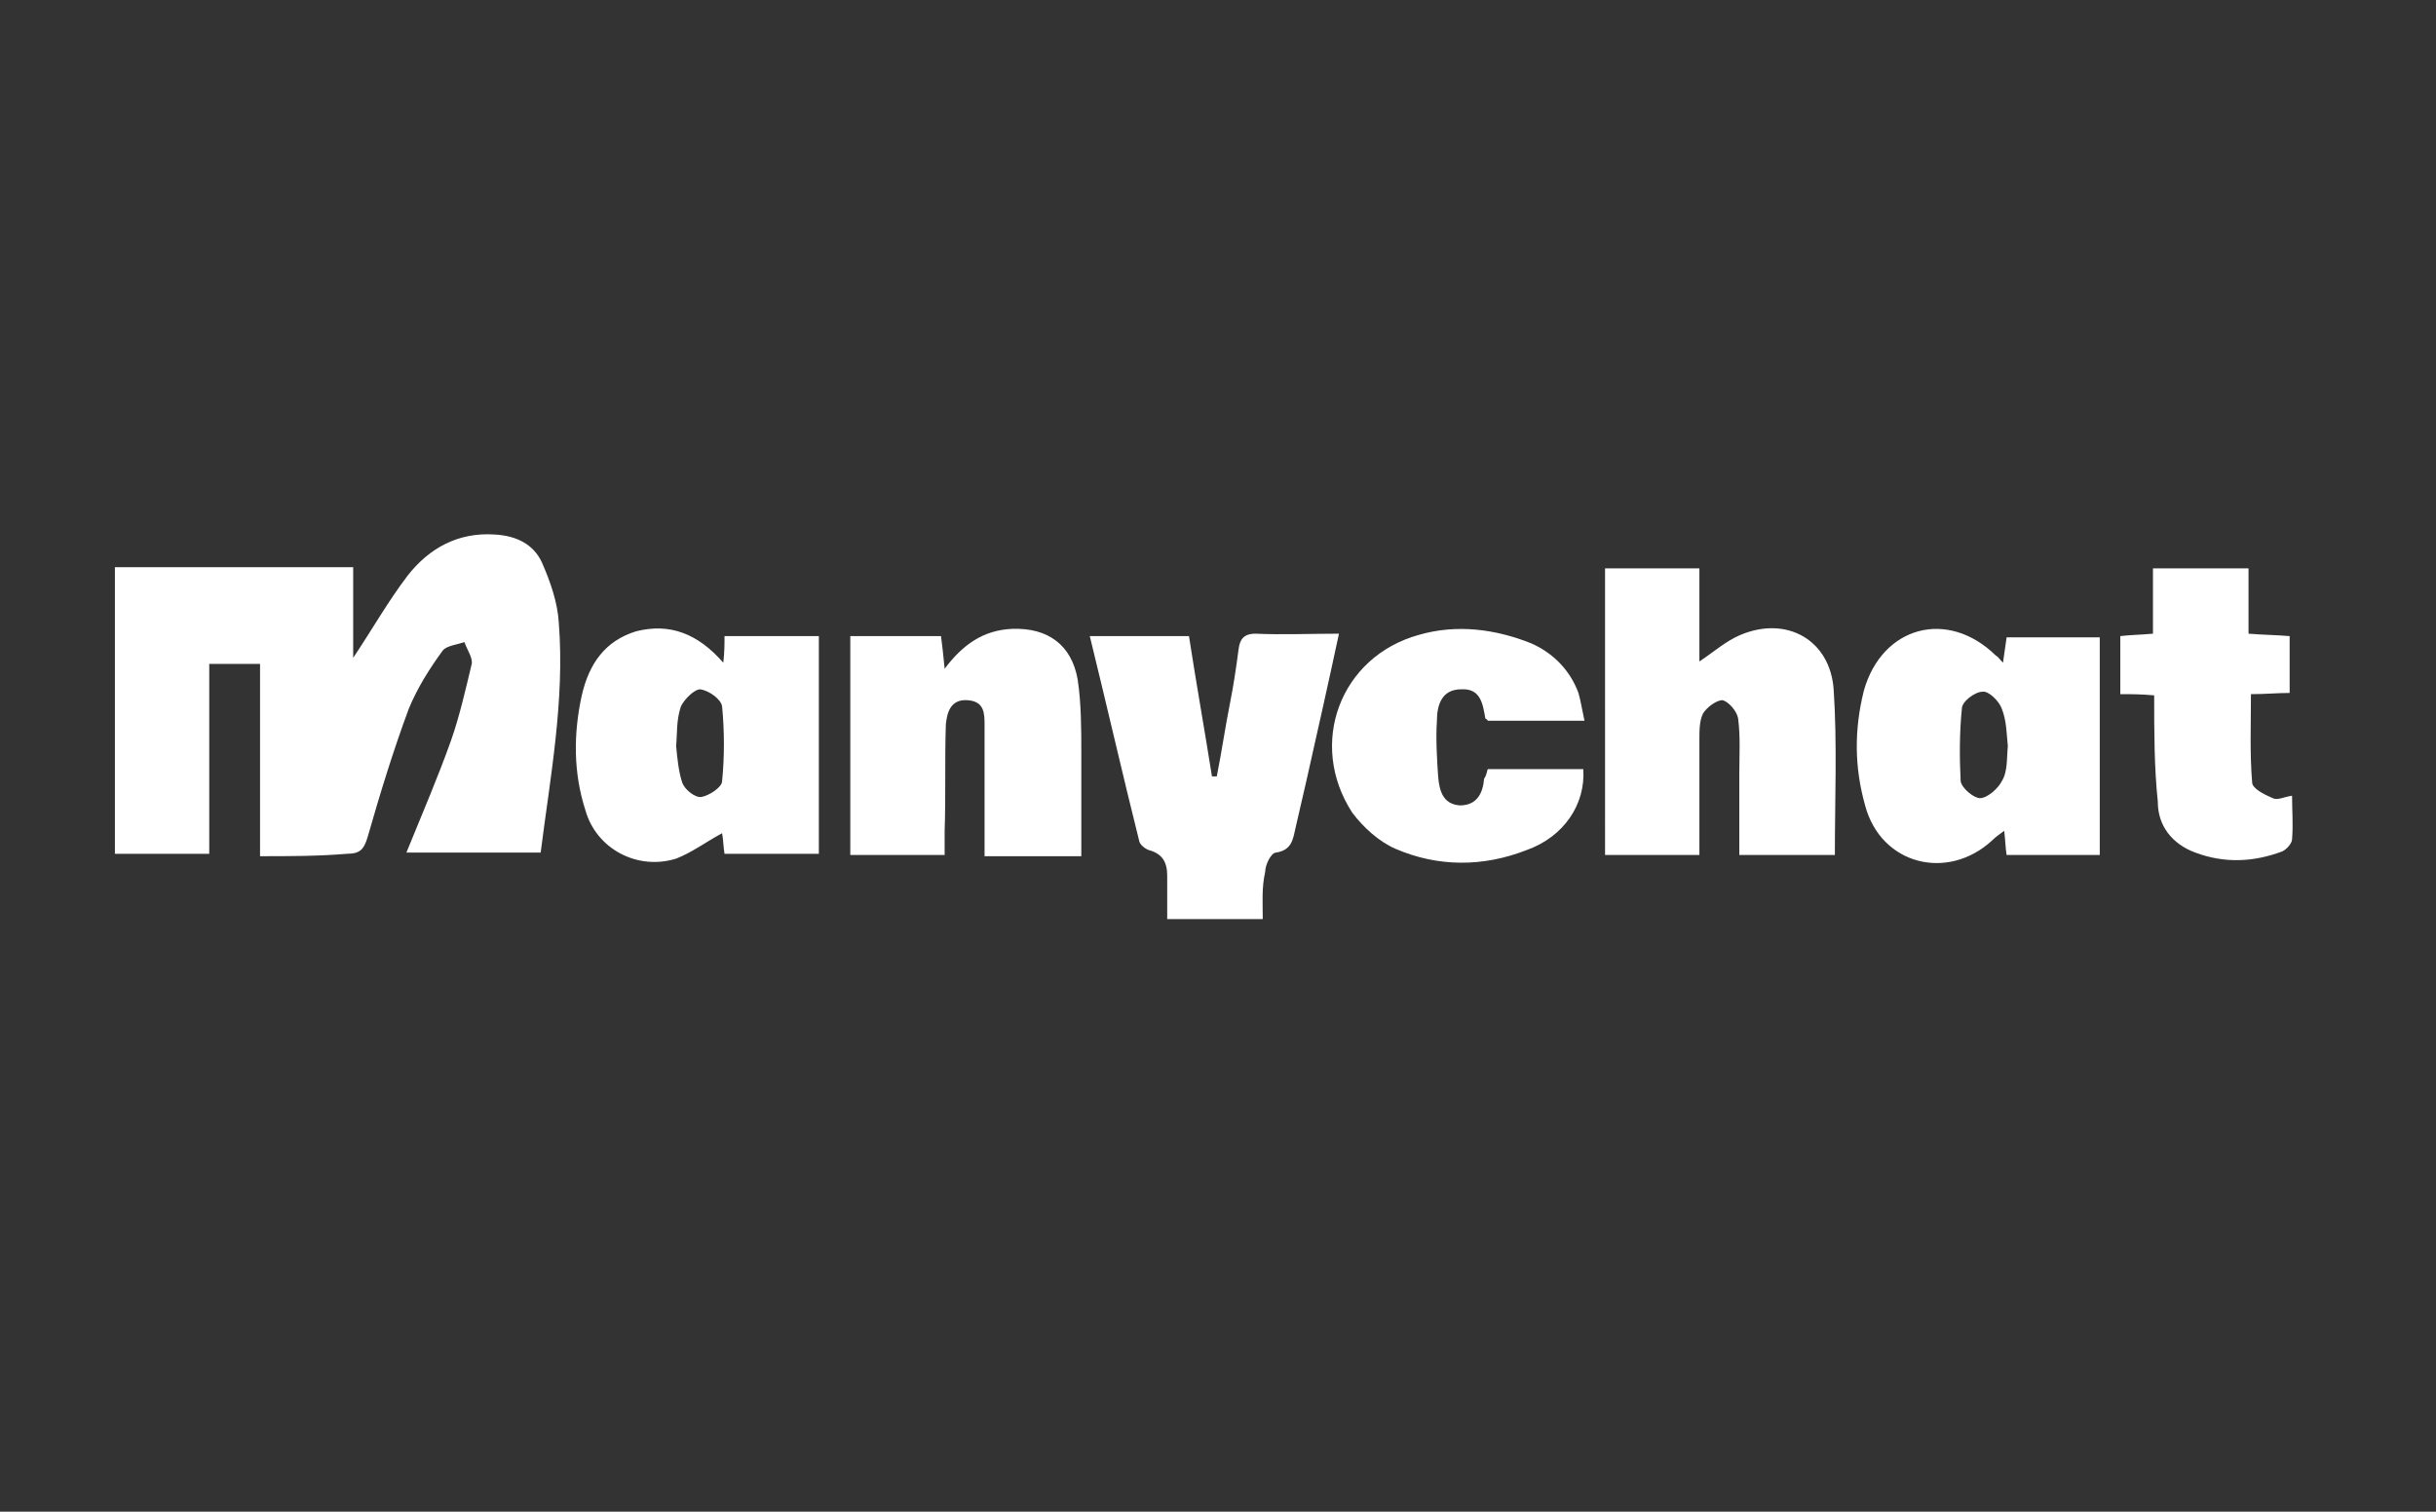 <svg xmlns="http://www.w3.org/2000/svg" xml:space="preserve" id="Layer_1" x="0" y="0" style="enable-background:new 0 0 201.4 125" version="1.1" viewBox="0 0 201.4 125"><rect x="0" y="0" width="201.4" height="125" fill="#333333" stroke="none"/><style>.st0{fill:#fff}</style><path d="M21.5 70.8V54.9h-4.2v15.7H9.5V46.9h19.7v7.5c1.6-2.4 2.9-4.7 4.5-6.8 1.8-2.3 4.2-3.6 7.2-3.4 1.8.1 3.2.8 3.9 2.3.7 1.6 1.3 3.3 1.4 5 .5 6.4-.7 12.7-1.5 19H33.6c1.3-3.2 2.6-6.2 3.7-9.3.7-2 1.2-4.2 1.7-6.3.1-.5-.4-1.2-.6-1.8-.6.2-1.5.3-1.8.7-1.1 1.5-2.1 3.1-2.8 4.8-1.3 3.5-2.4 7.1-3.4 10.6-.3 1-.6 1.4-1.7 1.4-2.4.2-4.7.2-7.2.2zm130.2-.1h-7.9V64c0-1.5.1-3.1-.1-4.6-.1-.6-.8-1.4-1.3-1.5-.5 0-1.3.6-1.6 1.1-.3.6-.3 1.4-.3 2.2v9.5h-7.8V47h7.8v7.7c1.2-.8 2.2-1.7 3.4-2.2 3.8-1.6 7.4.4 7.7 4.5.3 4.5.1 9.1.1 13.7zM59.8 54.8c.1-.9.1-1.5.1-2.2h7.8v18h-7.8c-.1-.6-.1-1.2-.2-1.7-1.3.7-2.5 1.6-3.8 2.1-3.2 1-6.6-.8-7.5-4-1-3.1-1-6.3-.3-9.5.6-2.6 1.9-4.5 4.5-5.3 2.8-.7 5.1.2 7.2 2.6zm-3.9 6.9c.1 1 .2 2.1.5 3 .2.6 1.1 1.3 1.6 1.2.6-.1 1.7-.8 1.7-1.3.2-2 .2-4.1 0-6.2-.1-.6-1.1-1.3-1.8-1.4-.5 0-1.3.8-1.6 1.4-.4 1.2-.3 2.2-.4 3.3zM104.4 76h-7.9v-3.6c0-1.1-.4-1.8-1.5-2.1-.3-.1-.7-.4-.8-.7-1.4-5.6-2.7-11.3-4.1-17h8.2c.6 3.9 1.3 7.8 1.9 11.6h.4c.4-2 .7-4.1 1.1-6.1.3-1.5.5-2.9.7-4.4.1-.8.4-1.3 1.4-1.3 2.2.1 4.5 0 6.9 0-.9 4.2-1.8 8.2-2.7 12.2l-.9 3.9c-.2.9-.3 1.8-1.6 2-.4 0-.9 1-.9 1.6-.3 1.3-.2 2.6-.2 3.9zm69.2-5.3h-7.7c-.1-.6-.1-1.2-.2-2-.4.3-.7.5-1 .8-3.7 3.4-9.2 2-10.5-2.9-.9-3.2-.9-6.3-.1-9.5 1.5-5.3 6.9-6.8 10.9-2.9.2.1.3.3.6.6l.3-2.1h7.7v18zm-7.6-9c-.1-1-.1-2.1-.5-3.1-.2-.6-1.1-1.5-1.6-1.4-.6 0-1.7.8-1.7 1.4-.2 2-.2 4-.1 6 .1.6 1.1 1.4 1.6 1.4.6 0 1.5-.8 1.8-1.4.5-.8.4-1.9.5-2.9zm-76.6 9.1h-8V60c0-1 0-2-1.4-2.1-1.4-.1-1.7 1-1.8 2-.1 2.9 0 5.9-.1 8.8v2h-7.8V52.6h7.5c.1.8.2 1.6.3 2.7 1.5-2 3.2-3.2 5.6-3.3 2.9-.1 4.9 1.3 5.4 4.2.3 2 .3 4.1.3 6.2v8.4z" class="st0"/><path d="M123 63.6h7.9c.2 2.9-1.6 5.6-4.7 6.7-3.6 1.4-7.3 1.4-10.8-.1-1.4-.6-2.7-1.8-3.6-3-3.7-5.7-1-12.9 5.5-14.7 3.1-.9 6.3-.5 9.3.7 1.8.8 3.2 2.2 3.9 4.1.2.7.3 1.4.5 2.3h-8c0-.1-.1-.1-.2-.2-.2-1.2-.4-2.5-2-2.4-1.6 0-2 1.3-2 2.6-.1 1.5 0 3.1.1 4.6.1 1.2.4 2.3 1.8 2.4 1.4 0 1.9-1 2-2.2.2-.3.2-.5.3-.8zm55.1-6.1c-1.1-.1-1.9-.1-2.8-.1v-4.8c.8-.1 1.6-.1 2.7-.2V47h7.9v5.4c1.2.1 2.2.1 3.4.2v4.7c-1 0-2 .1-3.2.1 0 2.5-.1 4.9.1 7.3 0 .5 1 1 1.7 1.3.4.2.9-.1 1.6-.2 0 1.2.1 2.4 0 3.6 0 .3-.4.8-.8 1-2.4.9-4.8 1-7.2.1-1.9-.7-3.1-2.2-3.1-4.2-.3-2.9-.3-5.8-.3-8.8z" class="st0"/></svg>
